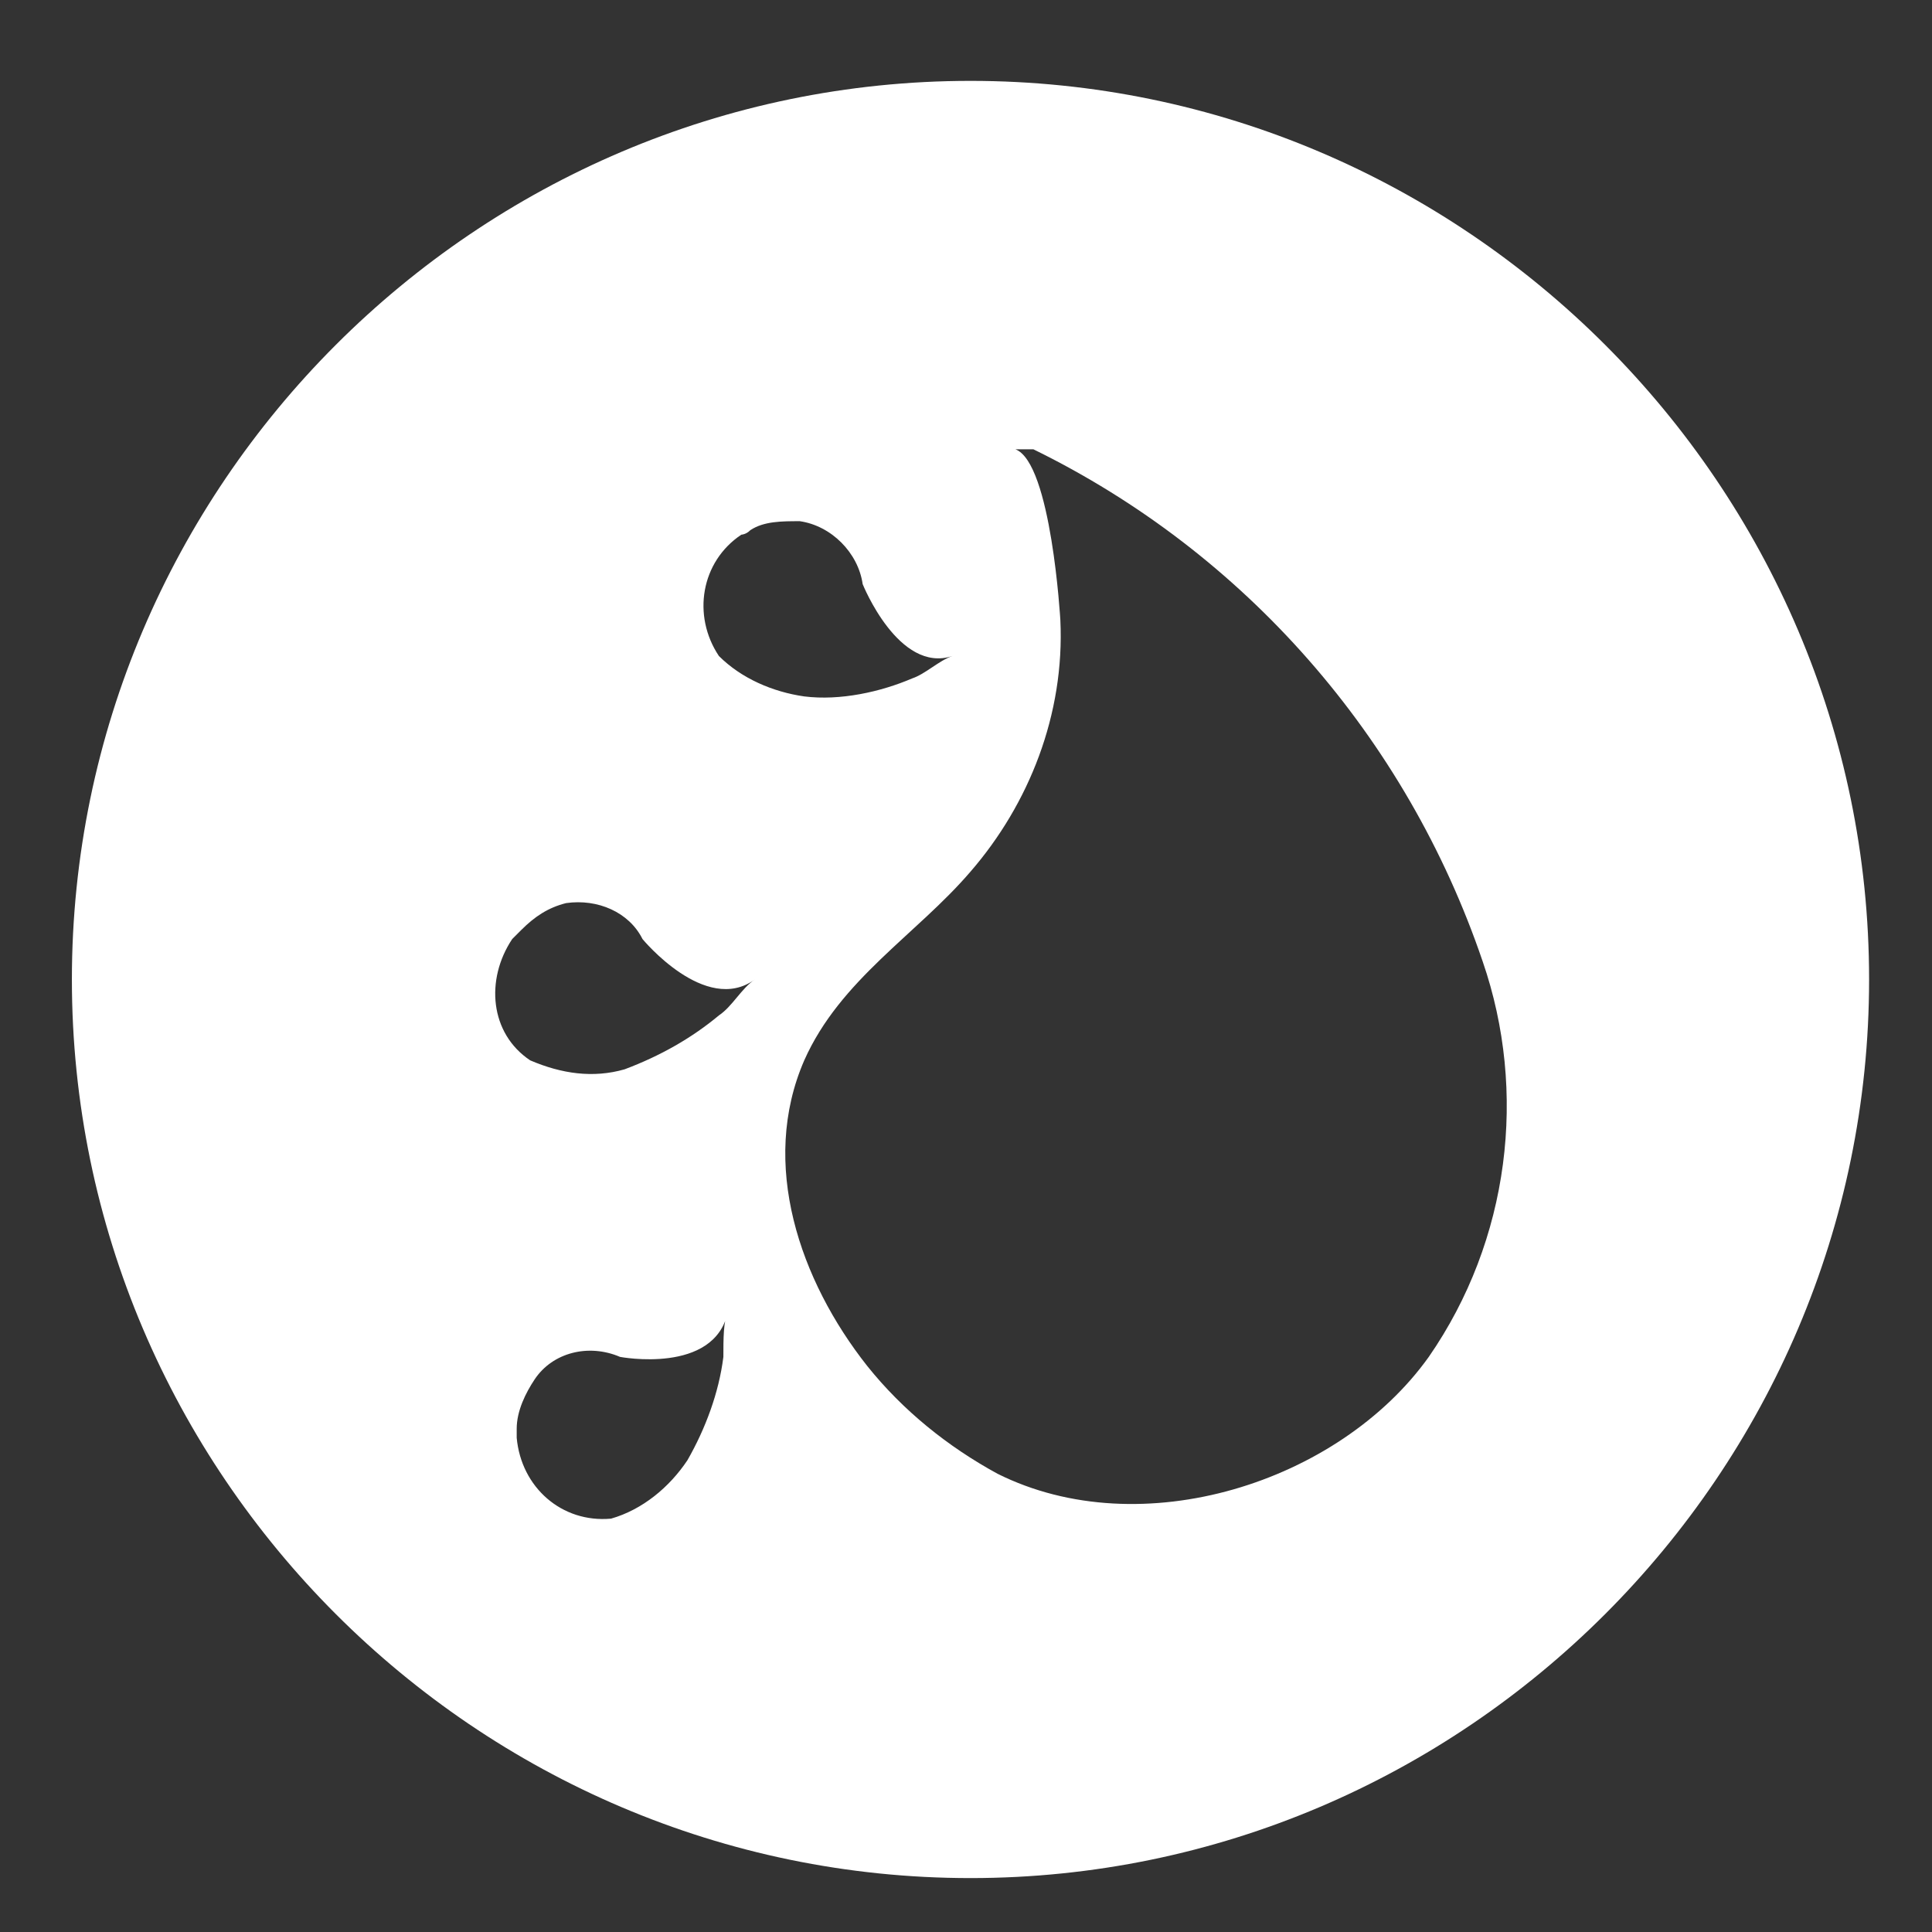 <?xml version="1.0" encoding="utf-8"?>
<!-- Generator: Adobe Illustrator 22.1.0, SVG Export Plug-In . SVG Version: 6.00 Build 0)  -->
<svg version="1.1" id="Layer_1" xmlns="http://www.w3.org/2000/svg" xmlns:xlink="http://www.w3.org/1999/xlink" x="0px" y="0px"
	 viewBox="0 0 43 43" style="enable-background:new 0 0 43 43;" xml:space="preserve">
<rect x="0" y="0" width="43" height="43" fill="#333333" stroke="none"/>
<style type="text/css">
	.st0{fill:#FFFFFF;}
</style>
<title>sub_tech_icon_set</title>
<path class="st0" d="M31.8,30.2c-2,2.8-6.4,4.2-9.6,2.6c-1.1-0.6-2.1-1.4-2.9-2.4c-1.5-1.9-2.4-4.5-1.4-6.8c0.8-1.8,2.5-2.8,3.7-4.2
	c1.3-1.5,2.1-3.5,2-5.6c0,0-0.2-3.5-1-3.8L23,10c4.7,2.3,8.3,6.4,10,11.4C34,24.3,33.6,27.6,31.8,30.2 M21.6,1.8c-11,0-20,9-20,20
	s9,20,20,20s20-9,20-20l0,0C41.6,10.8,32.6,1.8,21.6,1.8 M16.7,11.8c0.3-0.2,0.7-0.2,1.1-0.2c0.7,0.1,1.3,0.7,1.4,1.4
	c0,0,0.8,2,2,1.6c-0.3,0.1-0.6,0.4-0.9,0.5c-0.7,0.3-1.6,0.5-2.4,0.4c-0.7-0.1-1.4-0.4-1.9-0.9c-0.6-0.9-0.4-2.1,0.5-2.7
	C16.5,11.9,16.6,11.9,16.7,11.8 M16,22.6c-0.6,0.5-1.3,0.9-2.1,1.2c-0.7,0.2-1.4,0.1-2.1-0.2c-0.9-0.6-1-1.8-0.4-2.7
	c0.1-0.1,0.1-0.1,0.2-0.2c0.3-0.3,0.6-0.5,1-0.6c0.7-0.1,1.4,0.2,1.7,0.8c0,0,1.4,1.7,2.5,0.9C16.5,22,16.3,22.4,16,22.6 M16.1,30.2
	c-0.1,0.8-0.4,1.6-0.8,2.3c-0.4,0.6-1,1.1-1.7,1.3c-1.1,0.1-2-0.7-2.1-1.8c0-0.1,0-0.2,0-0.2c0-0.4,0.2-0.8,0.4-1.1
	c0.4-0.6,1.2-0.8,1.9-0.5c0,0,2.1,0.4,2.4-1C16.1,29.4,16.1,29.8,16.1,30.2"/>
</svg>
